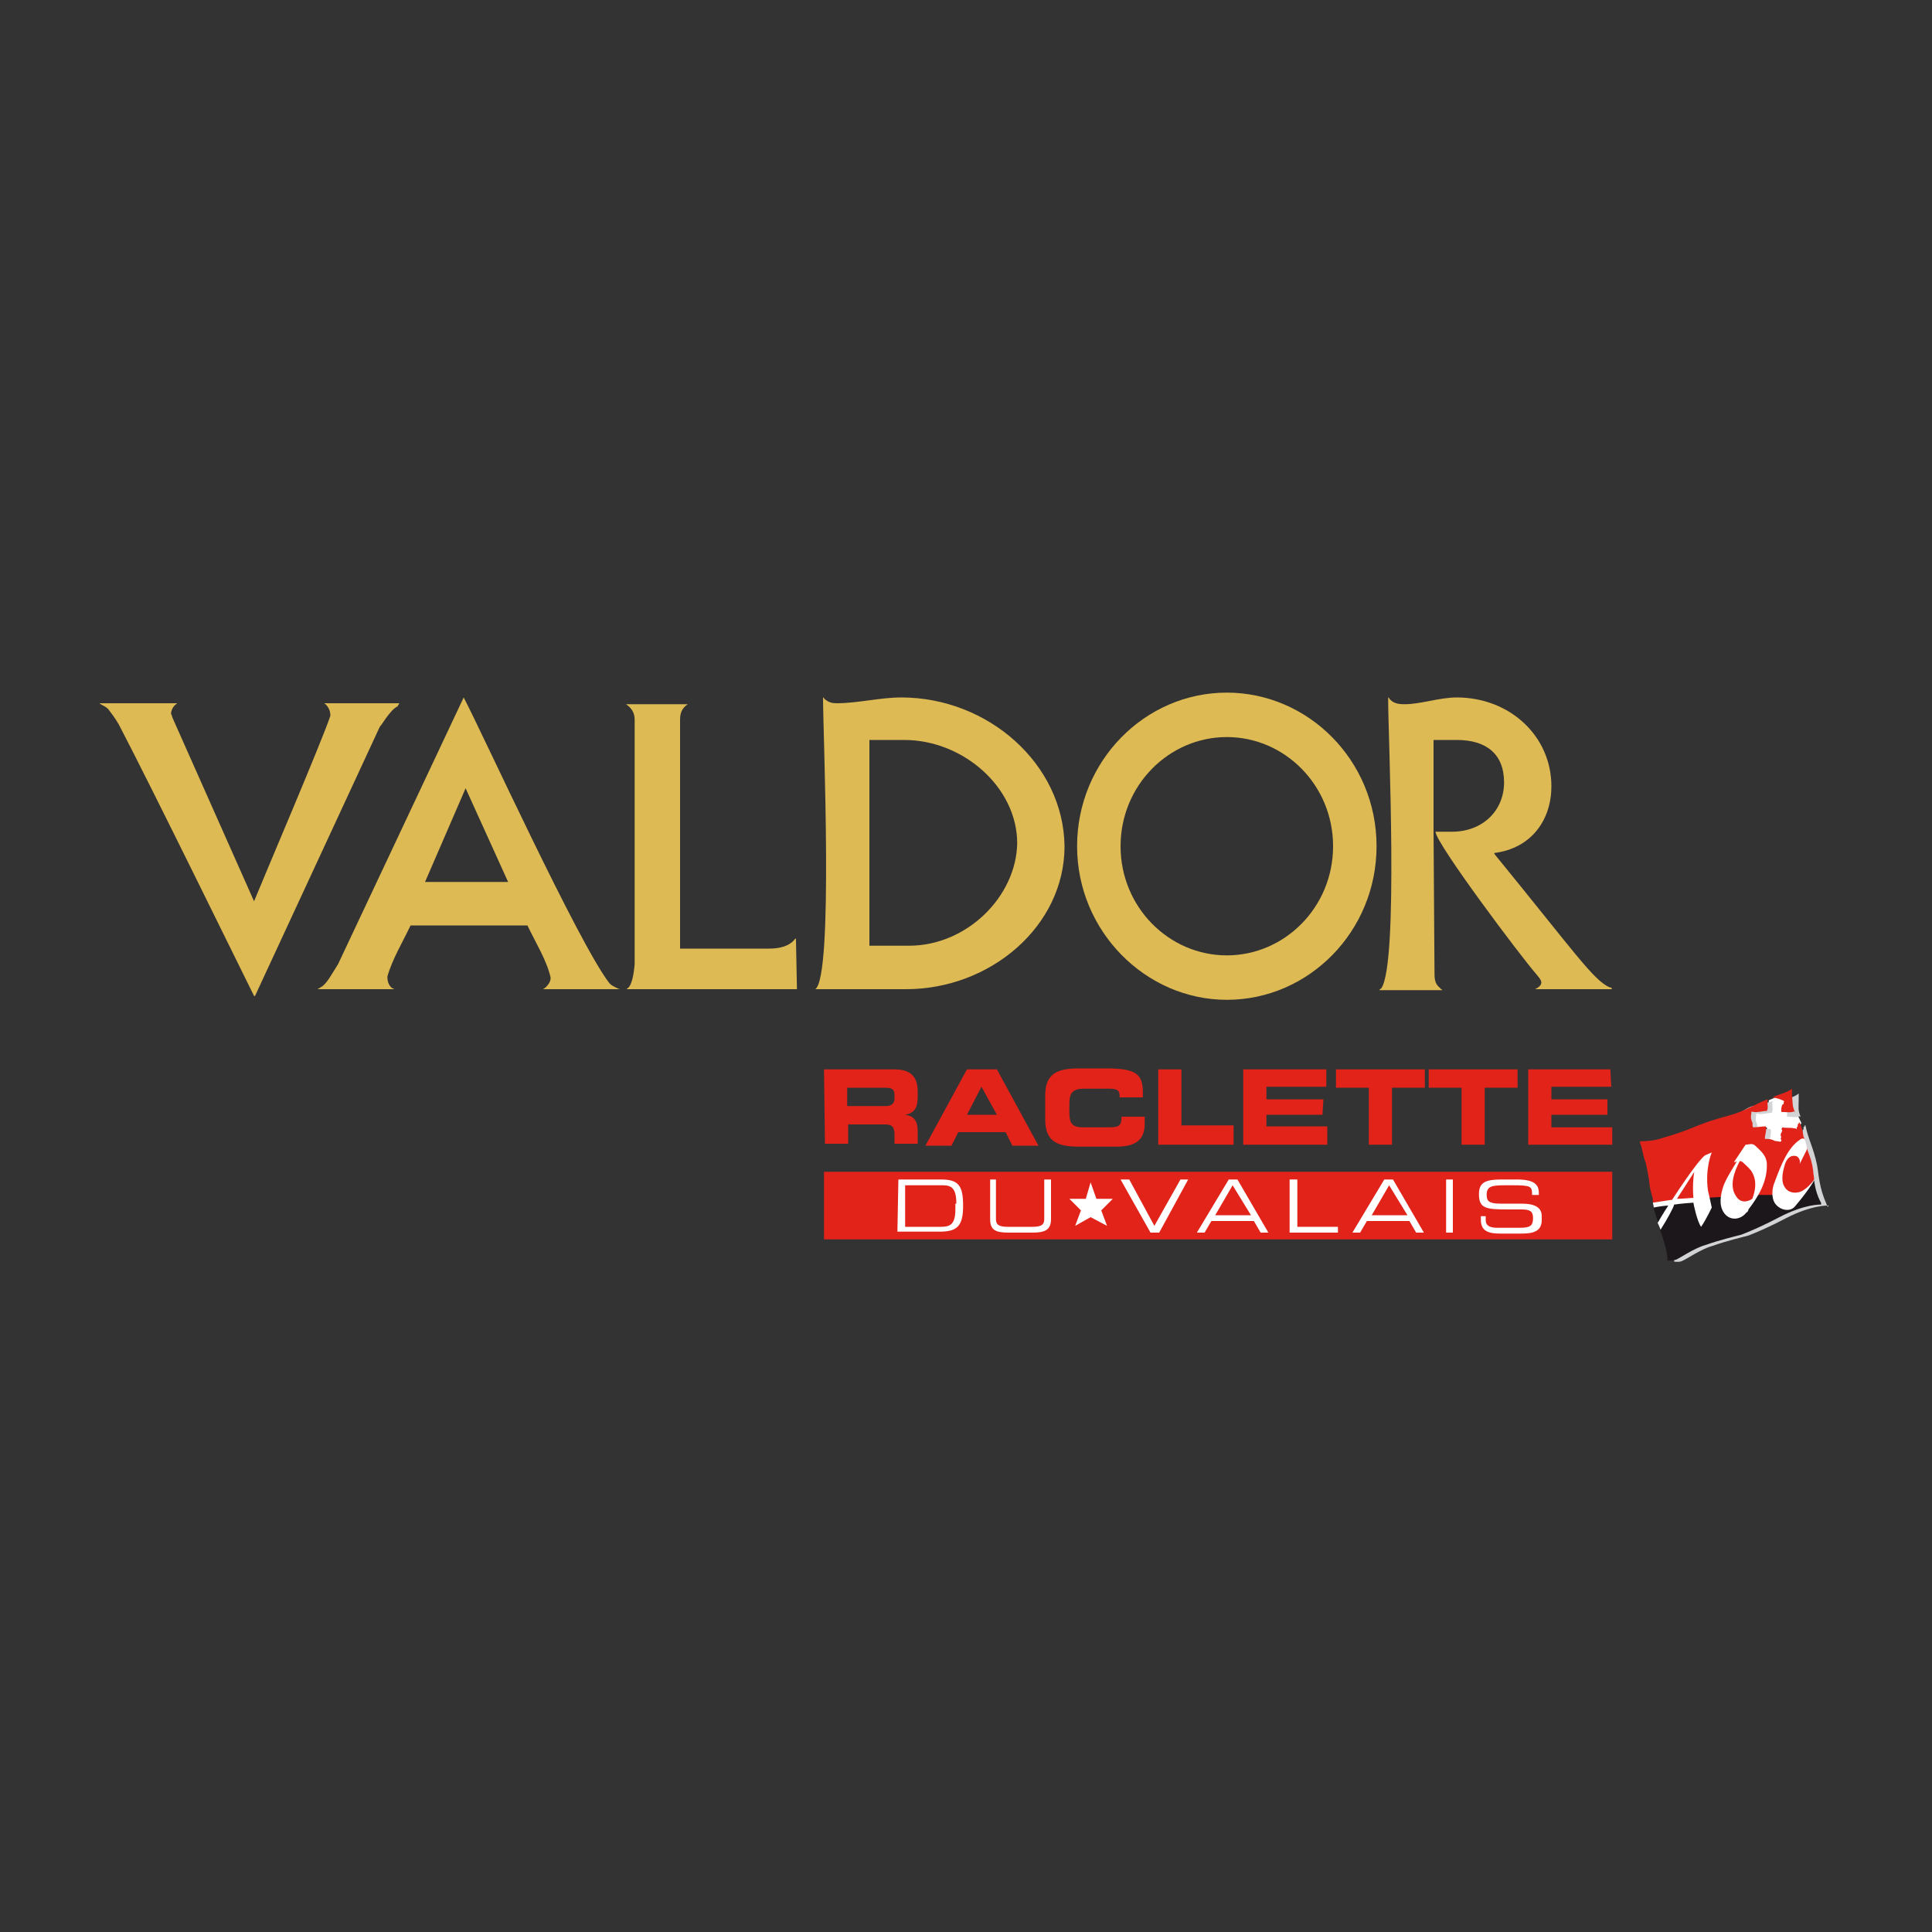 <?xml version="1.0" encoding="utf-8"?>
<!-- Generator: Adobe Illustrator 20.1.0, SVG Export Plug-In . SVG Version: 6.00 Build 0)  -->
<svg version="1.1" xmlns="http://www.w3.org/2000/svg" xmlns:xlink="http://www.w3.org/1999/xlink" x="0px" y="0px"
	 viewBox="0 0 200 200" style="enable-background:new 0 0 200 200;" xml:space="preserve">
<rect x="0" y="0" width="200" height="200" fill="#333333" stroke="none"/>
<style type="text/css">
	.st0{fill:#DEBA54;}
	.st1{clip-path:url(#SVGID_2_);fill:#FFFFFF;}
	.st2{clip-path:url(#SVGID_2_);fill:#D1D3D4;}
	.st3{fill:#D1D3D4;}
	.st4{fill:#E2231A;}
	.st5{fill:#1B171B;}
	.st6{fill:#FFFFFF;}
	.st7{clip-path:url(#SVGID_4_);fill:#E2231A;}
	.st8{clip-path:url(#SVGID_6_);fill:#E2231A;}
	.st9{clip-path:url(#SVGID_6_);fill:#FFFFFF;}
</style>
<g id="Calque_2">
</g>
<g id="Calque_1">
	<g>
		<path class="st0" d="M127,103.5c-8.4,0-15.5-7.1-15.5-15.9c0-8.8,7-15.9,15.5-15.9c8.4,0,15.5,7,15.5,15.9
			C142.5,96.4,135.5,103.5,127,103.5 M127,76.3c-6,0-11,5-11,11.3c0,6.3,5,11.3,11,11.3c6,0,11-5,11-11.3
			C138,81.3,133,76.3,127,76.3z"/>
		<path class="st0" d="M166.6,102.2c-1.7-0.8-3.5-3.5-11.9-13.8l0-0.1c3.9-0.5,5.9-3.5,5.9-6.9c0-5.2-4.3-9.2-9.8-9.2
			c-1.8,0-3.7,0.7-5.4,0.7c-0.7,0-1.2-0.1-1.6-0.6c0,0,0-0.1-0.1-0.1c0,0,0,0.1,0,0.1c0,4,1.1,27.3-0.7,30c-0.1,0.1-0.2,0.1-0.2,0.2
			c0,0,0.2,0,0.2,0h6.1c0,0,0.2,0,0.2,0c0-0.1-0.2-0.1-0.2-0.2c-0.5-0.4-0.6-0.8-0.6-1.5l-0.1-14.7l0-9.5h2.4c3,0,4.9,1.4,4.9,4.4
			c0,2.9-2.2,5.1-5.4,5.1h-1.7c0.1,1.3,8.9,13,10.4,14.7c0.5,0.6,0.9,1,0.1,1.5c0,0-0.2,0.1-0.2,0.1c0,0,0.1,0,0.1,0h7.6
			c0,0,0.2,0,0.2,0C167,102.3,166.7,102.2,166.6,102.2"/>
		<path class="st0" d="M82.4,97.4c0-0.1,0-0.2,0-0.2c0,0,0-0.1,0-0.1v0c0,0,0,0,0,0c0,0,0,0,0,0c0,0,0,0.1-0.1,0.1
			c-0.6,0.8-1.7,1-2.7,1h-9.2l0-23.7c0-0.7,0.2-1.2,0.8-1.6h-6.4c0.6,0.4,0.9,0.9,0.9,1.6l0,25.3c-0.1,1.2-0.3,2-0.6,2.4
			c-0.1,0.1-0.2,0.1-0.2,0.2c0,0,0.2,0,0.2,0c0,0,6.1,0,6.1,0s0.1,0,0.2,0h11.1L82.4,97.4"/>
		<path class="st0" d="M63.7,102.2c-0.2-0.1-0.4-0.2-0.6-0.4c-3.2-4.1-13.2-26-15.1-29.6H48L35,99.8c-0.7,1.1-1.2,2.1-1.8,2.4
			c-0.1,0.1-0.4,0.2-0.3,0.2c0,0,0.7,0,0.7,0h6.9c0,0,0.3,0,0.3,0c0,0-0.1-0.1-0.2-0.1c-0.4-0.3-0.5-0.8-0.5-1.2
			c0.5-1.8,1.6-3.6,2.4-5.3h12.1c0.8,1.7,2,3.6,2.4,5.4c0,0.3-0.1,0.6-0.5,1c-0.1,0.1-0.3,0.2-0.3,0.2c0,0,0.1,0,0.1,0h7.5
			c0,0,0.3,0,0.4,0C64.1,102.4,63.9,102.3,63.7,102.2 M44,91.3l4.2-9.7l4.4,9.7H44z"/>
		<path class="st0" d="M41.3,72.8c0,0-0.7,0-0.7,0h-6.9c0,0-0.2,0-0.2,0c0,0,0.1,0,0.2,0.1c0.4,0.4,0.5,0.8,0.5,1.2
			c-0.9,2.7-7.1,17.2-7.9,19.2h0c-2.8-6.3-5.6-12.6-8.4-18.9c-0.1-0.2-0.1-0.4-0.2-0.5c0-0.2,0.1-0.6,0.4-0.9
			c0.1-0.1,0.3-0.2,0.2-0.2c0,0-0.1,0-0.1,0l-7.6,0c0,0-0.3,0-0.3,0c0,0,0.1,0.1,0.3,0.2c0.2,0.1,0.4,0.2,0.6,0.4
			c0.3,0.4,0.7,0.9,1.1,1.6c3.4,6.5,12.8,25.7,14,28.1h0.1l12.7-27.4c0.1-0.2,0.2-0.5,0.4-0.7c0.6-0.9,1.2-1.7,1.7-1.9
			C41.1,73,41.4,72.9,41.3,72.8"/>
		<path class="st0" d="M93.3,72.2c-2.2,0-4.5,0.6-6.7,0.6c-0.5,0-0.8-0.1-1.2-0.4c0,0-0.1-0.1-0.1-0.1c0,0,0-0.1-0.1-0.1
			c0,0,0,0,0,0c0,0,0,0,0,0c0,0,0,0,0,0c0,0,0,0,0,0c0,3.9,1.1,28.9-0.8,30.2h9.4c8.7,0,16.4-6.5,16.4-14.8
			C110.1,79.1,102.3,72.2,93.3,72.2 M94.1,97.9H90l0-21.3h3.6c6.1,0,11.7,4.9,11.7,10.7C105.2,92.8,100.1,97.9,94.1,97.9z"/>
		<g>
			<defs>
				<polyline id="SVGID_1_" points="85.3,131.1 189.4,131.1 189.4,110.6 85.3,110.6 85.3,131.1 				"/>
			</defs>
			<clipPath id="SVGID_2_">
				<use xlink:href="#SVGID_1_"  style="overflow:visible;"/>
			</clipPath>
			<path class="st1" d="M185.9,115.1L185.9,115.1c-0.1,0-0.1,0-0.2,0c-0.5,0-0.7,0-1.2,0l0-0.4c0.1-0.2,0-0.3,0.2-0.4l0,0
				c0.1-0.1,0-0.2,0.1-0.3c-0.2-0.2-0.7-0.3-1-0.4c-0.2,0.1-0.5,0.2-0.7,0.3c0,0,0,0,0,0h0c0,0.4,0.1,0.9-0.1,1.2
				c-0.4,0-1,0.2-1.4,0.1l-0.1,0c-0.1-0.1,0,0-0.1,0.1c0,0.1-0.1,0.5,0,0.7c0,0.2,0.2,0.3,0.1,0.6c0.1,0.1,0,0.1,0.1,0.2
				c0.3,0,0.9-0.1,1.3-0.1c0.1,0.5-0.1,0.8-0.1,1.3c0.3,0,0.7,0,1,0.2c0.1,0,0.6,0,0.6,0.1c0.3-0.2-0.2-0.3,0.1-0.5
				c-0.2-0.3,0.1-0.5,0.1-0.7c-0.2-0.2,0-0.1,0-0.3c0.4,0.1,0.8,0,1.2,0.1c0.1,0,0.2,0,0.3,0.1h0.1c0-0.1,0-0.1,0-0.2
				c0.2-0.1,0-0.3,0.2-0.4c0.1,0,0,0,0-0.1c0,0,0.1,0,0.1,0c0,0,0,0,0,0C186.3,115.9,186,115.2,185.9,115.1"/>
			<path class="st2" d="M185.1,114.8L185.1,114.8c-0.1,0.1,0,0.3-0.1,0.4l0,0.4c0.5,0,0.7,0.1,1.2,0c0-0.1,0.1,0,0.2,0
				c-0.3-0.7-0.2-0.9-0.2-1.8c0-0.2,0-0.4,0-0.6c0,0-0.3,0.3-1.3,0.6c-0.3,0.1,0.1,0.2-0.1,0.2c0.3,0,0.2,0.2,0.4,0.4
				C185.1,114.5,185.3,114.7,185.1,114.8"/>
		</g>
		<path class="st3" d="M189.1,124.7c-0.8-1.8-0.8-3-1-4.1c-0.4-1.9-0.9-2.6-1.2-4.1c0,0,0,0,0,0c0,0-0.1,0-0.1,0
			c0,0.1,0.1,0.1,0,0.1c-0.2,0.1,0,0.3-0.2,0.4c0,0,0,0.1,0,0.2l-0.1,0c-0.1-0.1-0.2-0.1-0.3-0.1c-0.4-0.1-0.8,0-1.2-0.1
			c0,0.2-0.2,0.1,0,0.3c0,0.2-0.3,0.4-0.1,0.7c-0.2,0.3,0.2,0.3-0.1,0.5c-0.1-0.1-0.5-0.1-0.6-0.1c-0.3-0.2-0.7-0.1-1-0.2
			c0-0.5,0.2-0.8,0.1-1.3c-0.4-0.1-0.9,0.1-1.3,0c-0.1,0,0-0.1-0.1-0.2c0.1-0.3-0.1-0.4-0.1-0.6c-0.1-0.2,0-0.6,0-0.7
			c0-0.1,0-0.2,0.1-0.1l0.1,0c0.4,0.1,1-0.1,1.4-0.1c0.2-0.3,0-0.8,0.1-1.2c-0.1,0-0.2,0.1-0.4,0.1c-0.1,0-0.2,0.1-0.4,0.1
			c-1.2,0.5-1-0.2-3.1,1.4c-0.1,0-3,1.1-3.7,1.4c-0.9,0.5-4.8,1.1-5.6,1.5c0.2,0.6,0.8,3.1,0.9,3.7c0.1,0.7,0.7,3.5,1,4.3
			c0.1,0.2,0.2,0.4,0.3,0.7c0.1,0.4,0.3,0.9,0.5,1.6c0.4,1.3,0.3,1.8,0.3,1.8s0.6,0.1,0.9-0.1c0.3-0.1,1.9-1.2,3-1.5
			c1.7-0.6,3.1-0.9,3.8-1.1c0.8-0.3,2.4-1,3.9-1.8c2.7-1.4,4.4-1.3,4.4-1.3S189.2,125.1,189.1,124.7"/>
		<path class="st4" d="M184.7,114c-0.1,0.1,0,0.3-0.1,0.3l0,0c-0.2,0.1-0.1,0.2-0.2,0.4l0,0.4c0.5,0,0.7,0.1,1.2,0
			c0-0.1,0.1,0,0.2,0c-0.3-0.7-0.2-0.9-0.3-1.8c0-0.3,0-0.4,0-0.6c0,0-0.3,0.3-1.3,0.6c-0.3,0.1-0.5,0.2-0.7,0.3
			C184,113.7,184.4,113.8,184.7,114"/>
		<path class="st4" d="M187.2,119.3c0,0-0.1-0.2-0.1-0.4c-0.1-0.3-0.3-0.8-0.3-1c0-0.1-0.1-0.2-0.1-0.2c-0.1-0.8-0.2-1-0.4-1.5
			c0,0,0,0,0,0c0,0-0.1,0-0.1,0c0,0.1,0.1,0.1,0,0.1c-0.2,0.1,0,0.3-0.2,0.4c0,0,0,0.1,0,0.2H186c-0.1-0.1-0.2-0.1-0.3-0.1
			c-0.4-0.1-0.8,0-1.2-0.1c0,0.2-0.2,0.1,0,0.3c0,0.2-0.3,0.4-0.1,0.7c-0.2,0.3,0.2,0.3-0.1,0.5c0,0-0.5-0.1-0.6-0.1
			c-0.3-0.2-0.7-0.2-1-0.2c0-0.5,0.2-0.8,0.1-1.3c-0.4,0-0.9,0.1-1.3,0.1c-0.1,0,0-0.1-0.1-0.2c0.1-0.3-0.1-0.4-0.1-0.6
			c-0.1-0.2,0-0.6,0-0.7c0-0.1,0-0.2,0.1-0.1l0.1,0c0.4,0.1,1-0.1,1.4-0.1c0.2-0.3,0-0.8,0.1-1.2c-1.2,0.4-2.2,1.2-4.1,1.7
			c-3.3,0.9-3,1.1-5.8,2c-1.1,0.3-1.4,0.5-2.4,0.6c-0.9,0.1-1-0.1-0.9,0.3c0.2,0.4,0.2,0.9,0.5,1.8c0.1,0.2,0.3,1.3,0.4,1.9
			c0.1,0.7,0,0.6,0.4,2c0,0.1,0,0.2,0,0.3c0,0,0.2,0.3,0.2,0.3s13.6,0.7,14.1,0.1c1.3-1.4,2.2-2.4,2.4-2.7c0-0.3-0.1-0.6-0.1-0.9
			C187.6,120.4,187.4,119.8,187.2,119.3"/>
		<path class="st5" d="M188.4,124.3c-0.5-1-0.6-2.1-0.6-2.1c-0.3,0.4-1.2,1.5-1.6,1.7c-0.6,0.4-1.5,0.3-2.7-0.2c-0.1,0-1.7,0-1.7,0
			c-1.3,1.8-1.9,0.6-3.4,0.2c-0.2,0-1.6,0.1-1.8,0.1c-0.2,0-5.4,0.7-5.4,0.7c0,0.1,0,0.2,0,0.2c0,0.3,0.1,0.6,0.4,1.5
			c0.2,0.1,0.3,0.4,0.2,0.7c0.1,0.4,0.3,0.9,0.5,1.6c0.4,1.4,0.3,1.8,0.3,1.8s0.6,0,0.9-0.1c0.3-0.1,1.9-1.2,3-1.5
			c1.7-0.6,3.1-0.9,3.8-1.1c0.8-0.3,2.4-1,3.9-1.8c2.7-1.4,4.3-1.3,4.3-1.3S188.6,124.6,188.4,124.3"/>
		<path class="st6" d="M181,125.2c1-1.3,2-2.9,1.9-4.8c-0.1-0.9-0.7-1.3-1.2-1.8c-0.3-0.3-0.7-0.1-1-0.1l-1.2,1.8
			c0.1,0,0.2,0,0.3-0.1c0,0.1-1.1,1.7-1.4,2.6c-0.3,0.9-0.5,2,0.1,2.8c0.6,0.8,1.7,0.7,2.3-0.1C180.9,125.5,181,125.3,181,125.2
			 M179.7,123.8c-0.7-1-0.2-2.5,0.4-3.6c0.1,0,0.2,0,0.4,0.2c0.3,0.3,0.7,0.6,0.9,1c0.5,0.9,0.3,1.9,0,2.7
			C180.8,124.5,180.1,124.5,179.7,123.8"/>
		<path class="st6" d="M176.5,119.6c-0.9,0.7-3.4,4.6-3.4,4.6c-0.1,0-1.3,0.2-2,0.3c0,0,0.1,0.4,0.1,0.5c0.5-0.1,1.2-0.2,1.5-0.2
			c0,0-0.6,0.9-1.1,1.8c0.1,0.2,0.2,0.4,0.3,0.7c0.7-1.1,1.4-2.4,1.4-2.6c0.6-0.1,1.9-0.2,2-0.2c0,0.1,0.4,2,0.8,2.5
			c0.6-0.9,1.1-2,1.1-2c0,0-0.3-1.4-0.4-1.8c-0.3-2.3,0.4-3.9,0.4-3.9L176.5,119.6 M175.3,124c0,0-1.3,0.1-1.7,0.1
			c0,0,1.6-2.5,1.8-2.8C175.3,121.7,175.2,122.8,175.3,124"/>
		<path class="st6" d="M187.8,122.2c-0.3,0.4-0.8,0.8-1.1,1c-0.6,0.4-1.6,0.4-2-0.4c-0.2-0.3-0.3-1,0-2c0.2-0.9,0.7-1.3,1.3-1.1
			c0.2,0.1,0.4,0.4,0.3,0.8l0.8-1.6c-0.1-0.3-0.2-0.8-0.3-1c-0.2-0.1-0.4,0-0.5,0.1c-1.2,0.8-1.9,2.5-2.6,4.4
			c-0.3,0.7-0.3,1.6,0,2.1c0.5,0.8,1.6,1,2.1,0.4C187,123.5,187.7,122.4,187.8,122.2C187.8,122.1,187.8,122.2,187.8,122.2"/>
		<path class="st4" d="M85.3,110.7l7.3,0c1.8,0,2.4,0.9,2.4,2.3v0.5c0,1-0.2,1.7-1.3,1.9l0,0c0.7,0.1,1.3,0.4,1.3,1.7l0,1.3l-2.4,0
			l0-0.9c0-0.8-0.2-1.1-1-1.1l-3.8,0l0,2h-2.4L85.3,110.7 M87.7,114.5h4c0.6,0,0.9-0.3,0.9-0.8l0-0.3c0-0.7-0.3-0.8-1.1-0.8h-3.8
			L87.7,114.5z"/>
		<path class="st4" d="M100.1,110.7l3.1,0l4.3,7.9l-2.7,0l-0.7-1.4l-4.9,0l-0.7,1.4h-2.7L100.1,110.7 M100.1,115.4l3.1,0l-1.6-2.9
			L100.1,115.4z"/>
		<path class="st4" d="M108.2,113.4c0-2.3,1.3-2.8,3.5-2.8l2.8,0c3.4,0,3.9,0.7,3.8,3l-2.4,0l0-0.2c0-0.6-0.4-0.7-1.1-0.7l-2.6,0
			c-1.3,0-1.5,0.6-1.5,1.6l0,0.8c0,1.1,0.2,1.6,1.4,1.6h2.6c1.1,0,1.4-0.1,1.4-1.1l2.4,0l0,0.7c0,1.3-0.5,2.4-2.9,2.4l-3.9,0
			c-2.2,0-3.5-0.5-3.5-2.8V113.4"/>
		<g>
			<defs>
				<polyline id="SVGID_3_" points="85.3,131.1 189.4,131.1 189.4,110.6 85.3,110.6 85.3,131.1 				"/>
			</defs>
			<clipPath id="SVGID_4_">
				<use xlink:href="#SVGID_3_"  style="overflow:visible;"/>
			</clipPath>
			<polyline class="st7" points="119.9,110.7 122.3,110.7 122.3,116.5 127.7,116.5 127.7,118.5 119.9,118.5 119.9,110.7 			"/>
			<polyline class="st7" points="128.7,110.7 137.3,110.7 137.3,112.5 131.1,112.5 131.1,113.8 137,113.8 136.9,115.4 131.1,115.4 
				131.1,116.6 137.4,116.6 137.4,118.5 128.7,118.5 128.7,110.7 			"/>
		</g>
		<polyline class="st4" points="138.3,110.7 147.5,110.7 147.5,112.6 144.1,112.6 144.1,118.5 141.7,118.5 141.7,112.6 138.3,112.6 
			138.3,110.7 		"/>
		<polyline class="st4" points="147.9,110.7 157.1,110.7 157.1,112.6 153.7,112.6 153.7,118.5 151.3,118.5 151.3,112.6 147.9,112.6 
			147.9,110.7 		"/>
		<polyline class="st4" points="158.2,110.7 166.7,110.7 166.8,112.5 160.6,112.5 160.6,113.8 166.4,113.8 166.4,115.4 160.6,115.4 
			160.6,116.7 166.9,116.7 166.9,118.5 158.2,118.5 158.2,110.7 		"/>
		<g>
			<defs>
				<polyline id="SVGID_5_" points="85.3,131.1 189.4,131.1 189.4,110.6 85.3,110.6 85.3,131.1 				"/>
			</defs>
			<clipPath id="SVGID_6_">
				<use xlink:href="#SVGID_5_"  style="overflow:visible;"/>
			</clipPath>
			<polyline class="st8" points="166.9,121.3 85.3,121.3 85.3,128.3 166.9,128.3 166.9,121.3 			"/>
			<path class="st9" d="M93,122.1l4.4,0c1.8,0,2.3,0.6,2.3,2.7c0,2-0.5,2.7-2.4,2.7l-4.4,0L93,122.1 M99,124.6
				c0-1.6-0.5-1.9-1.4-1.9l-3.9,0v4.3l3.7,0c0.9,0,1.5-0.2,1.5-1.8V124.6z"/>
		</g>
		<path class="st6" d="M102.4,122.1l0.7,0l0,4.1c0,0.5,0.2,0.8,1.2,0.8h2.6c1,0,1.2-0.3,1.2-0.8v-4.1h0.7l0,4.1
			c0,1.1-0.6,1.4-1.9,1.4l-2.5,0c-1.4,0-1.9-0.3-1.9-1.4V122.1"/>
		<polyline class="st6" points="116,122.1 116.9,122.1 119.5,126.9 122.2,122.1 123,122.1 120,127.6 119.1,127.6 116,122.1 		"/>
		<path class="st6" d="M127.2,122.1h0.9l3.2,5.5l-0.8,0l-0.7-1.2h-4.4l-0.7,1.2l-0.8,0L127.2,122.1 M127.6,122.7l-1.8,3.1l3.7,0
			L127.6,122.7z"/>
		<polyline class="st6" points="133.5,122.1 134.3,122.1 134.3,127 138.5,127 138.5,127.6 133.5,127.6 133.5,122.1 		"/>
		<path class="st6" d="M143.3,122.1h0.9l3.2,5.5l-0.8,0l-0.7-1.2l-4.4,0l-0.7,1.2l-0.8,0L143.3,122.1 M143.8,122.7l-1.8,3.1h3.7
			L143.8,122.7z"/>
		<polyline class="st6" points="149.7,122.1 150.4,122.1 150.4,127.6 149.7,127.6 149.7,122.1 		"/>
		<path class="st6" d="M153.1,125.9h0.7l0,0.4c0,0.5,0.3,0.8,1.2,0.8l2.3,0c1.1,0,1.4-0.2,1.4-1c0-0.7-0.3-0.9-1.2-0.9h-1.4
			c-2.3,0-3-0.1-3-1.6c0-1.2,0.7-1.5,2.3-1.5h1.6c1.8,0,2.3,0.5,2.3,1.4v0.2l-0.7,0c0-0.9-0.1-1-2-1l-0.8,0c-1.4,0-1.9,0.1-1.9,1
			c0,0.6,0.2,0.9,1.4,0.9h2.2c1.4,0,2.1,0.4,2.1,1.3l0,0.4c0,1.3-1.1,1.4-2.2,1.4h-2.1c-1.1,0-2-0.2-2-1.4V125.9"/>
		<polyline class="st6" points="112.4,124.1 110.7,124.1 111.9,125.3 111.3,126.9 112.9,126 114.6,126.9 114,125.3 115.2,124.1 
			113.5,124.1 112.9,122.4 112.4,124.1 		"/>
	</g>
</g>
</svg>
